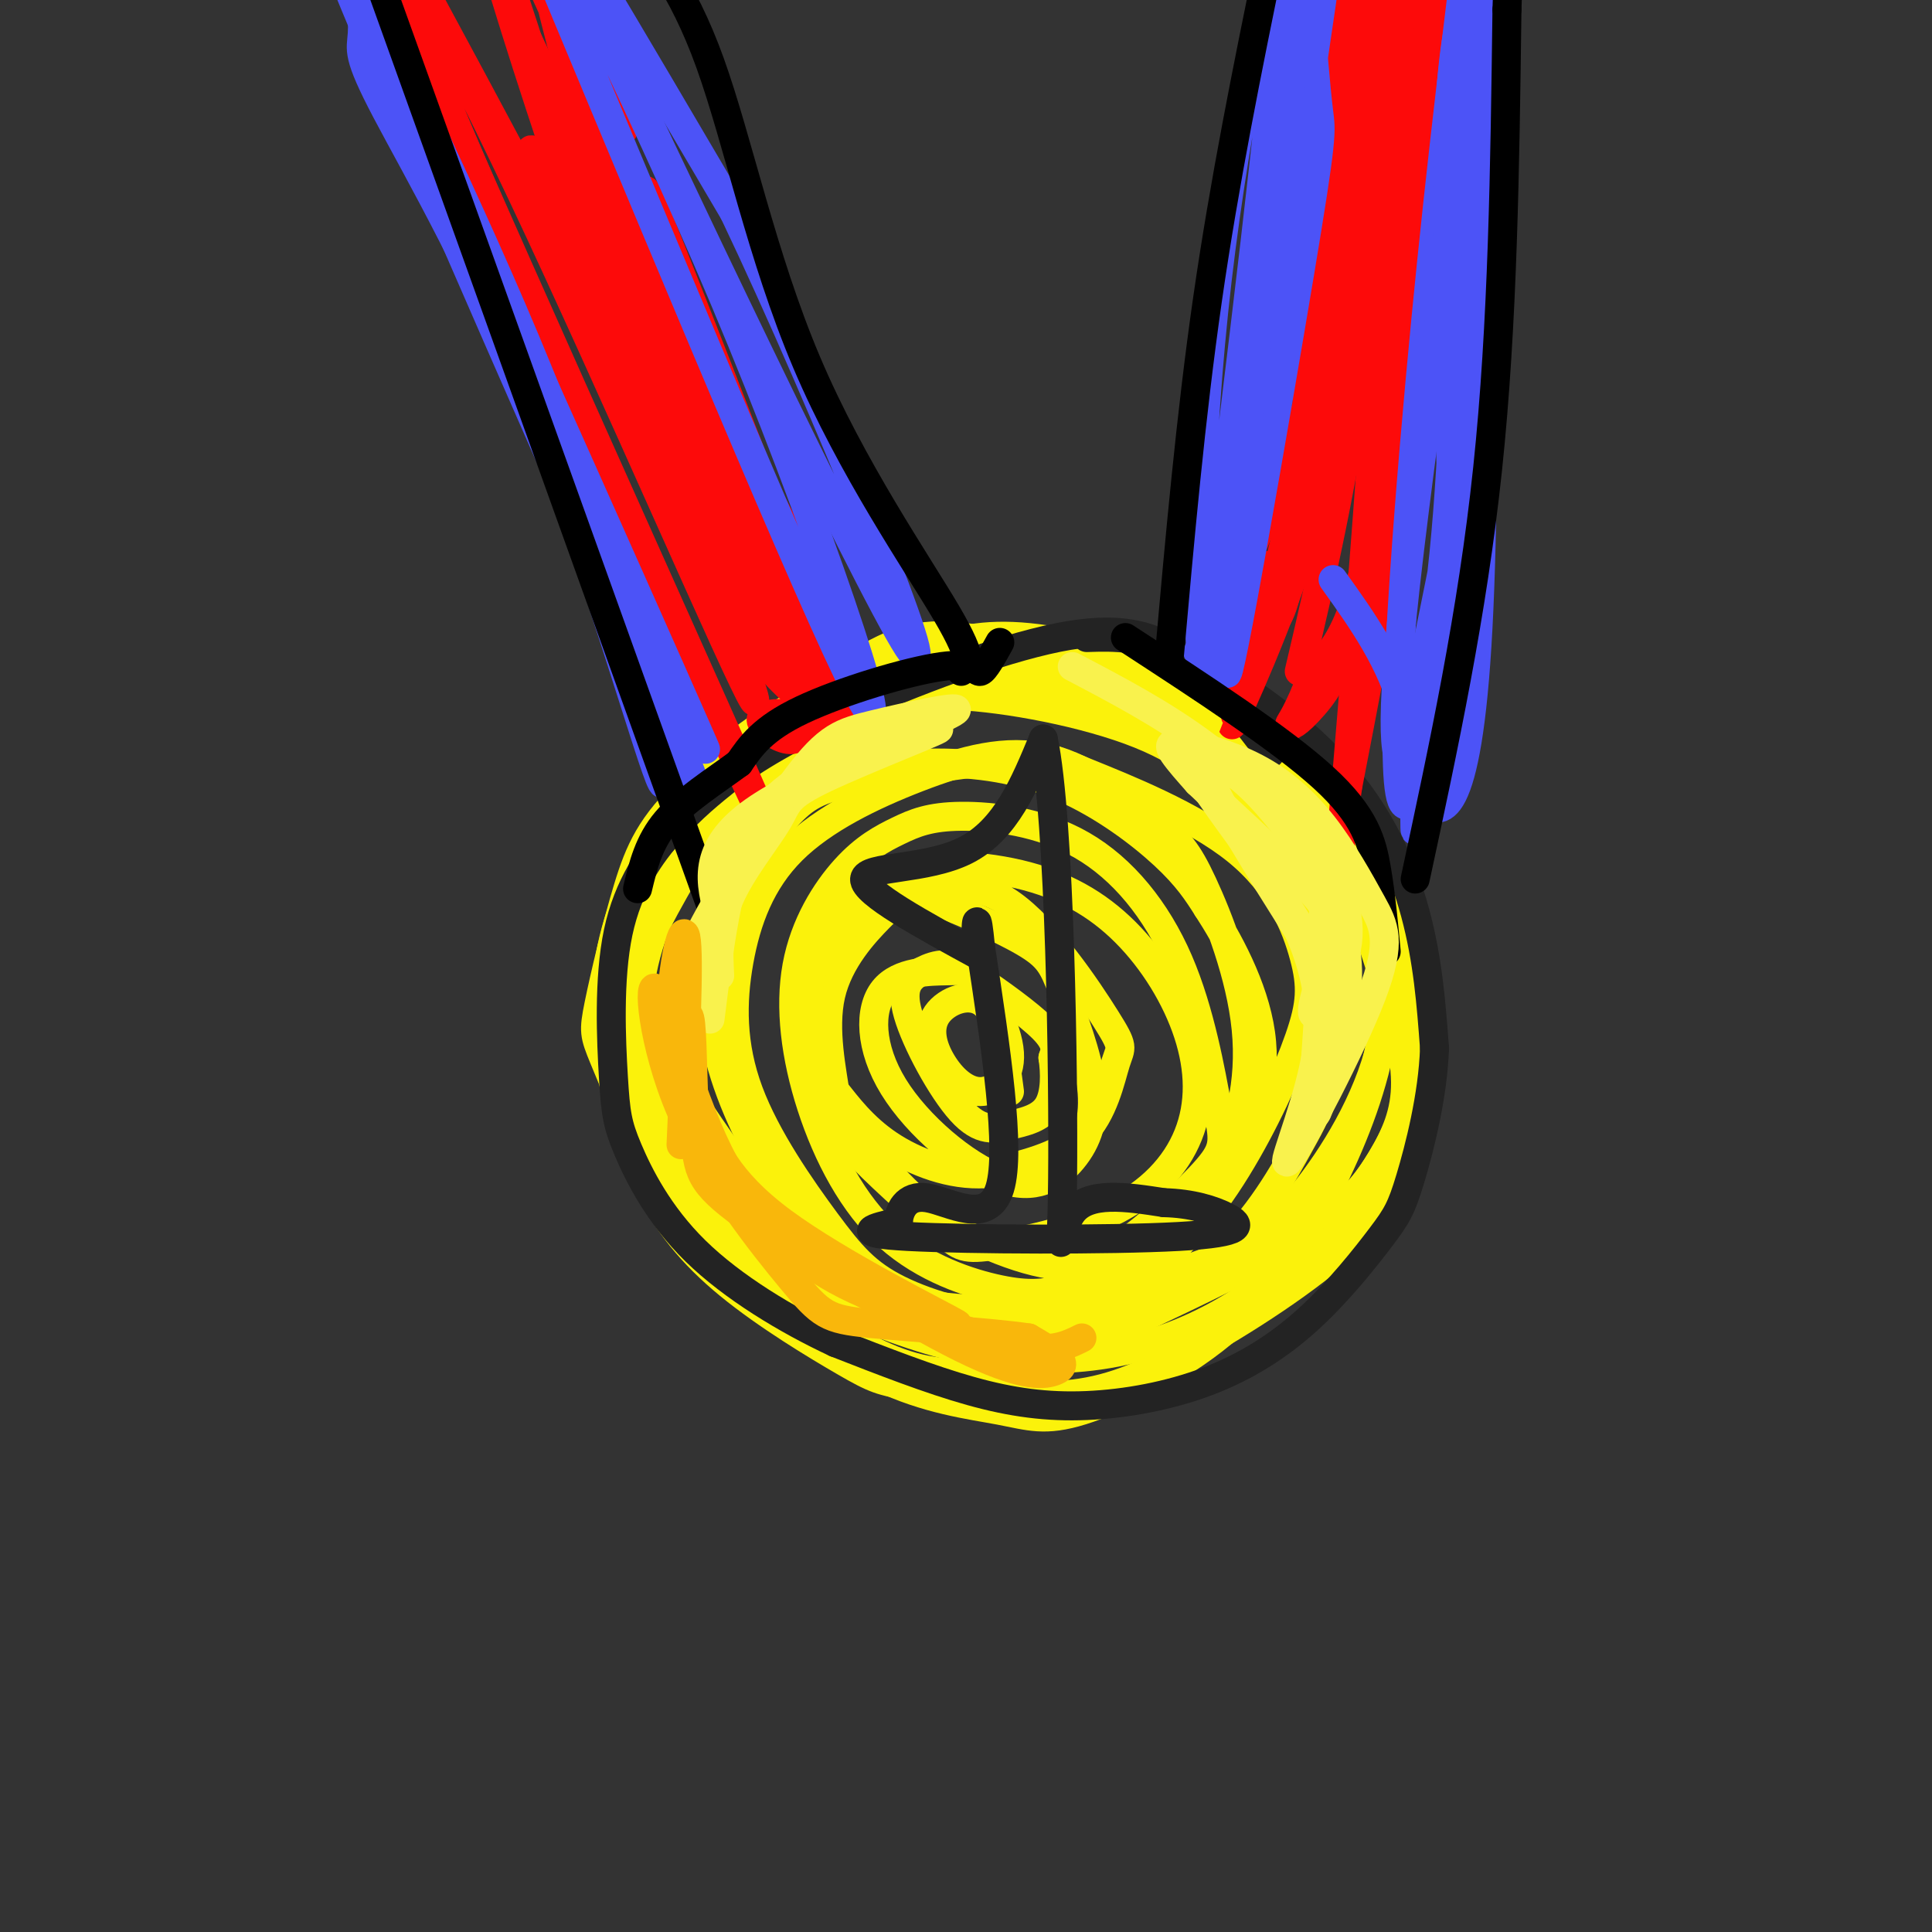 <svg viewBox='0 0 400 400' version='1.1' xmlns='http://www.w3.org/2000/svg' xmlns:xlink='http://www.w3.org/1999/xlink'><rect x="0" y="0" width="400" height="400" fill="#333333" stroke="none"/><g fill='none' stroke='#FBF20B' stroke-width='6' stroke-linecap='round' stroke-linejoin='round'><path d='M177,144c4.767,-3.295 9.534,-6.590 15,-9c5.466,-2.410 11.631,-3.934 21,-3c9.369,0.934 21.940,4.325 30,7c8.060,2.675 11.607,4.635 18,11c6.393,6.365 15.633,17.134 21,29c5.367,11.866 6.862,24.829 4,37c-2.862,12.171 -10.082,23.548 -16,31c-5.918,7.452 -10.535,10.977 -22,15c-11.465,4.023 -29.779,8.545 -43,9c-13.221,0.455 -21.349,-3.156 -27,-6c-5.651,-2.844 -8.826,-4.922 -12,-7'/><path d='M166,258c-3.442,-1.795 -6.047,-2.782 -11,-8c-4.953,-5.218 -12.255,-14.666 -17,-22c-4.745,-7.334 -6.932,-12.552 -8,-20c-1.068,-7.448 -1.016,-17.125 1,-25c2.016,-7.875 5.996,-13.950 12,-20c6.004,-6.050 14.031,-12.077 22,-17c7.969,-4.923 15.879,-8.741 24,-10c8.121,-1.259 16.453,0.043 25,2c8.547,1.957 17.308,4.569 28,11c10.692,6.431 23.313,16.682 31,26c7.687,9.318 10.438,17.704 13,26c2.562,8.296 4.934,16.502 5,23c0.066,6.498 -2.175,11.288 -5,16c-2.825,4.712 -6.236,9.346 -15,15c-8.764,5.654 -22.882,12.327 -37,19'/><path d='M234,274c-9.885,4.841 -16.097,7.445 -23,9c-6.903,1.555 -14.496,2.063 -22,0c-7.504,-2.063 -14.918,-6.697 -22,-12c-7.082,-5.303 -13.832,-11.277 -20,-22c-6.168,-10.723 -11.752,-26.197 -14,-36c-2.248,-9.803 -1.158,-13.937 3,-22c4.158,-8.063 11.383,-20.057 16,-27c4.617,-6.943 6.625,-8.837 12,-12c5.375,-3.163 14.116,-7.597 20,-10c5.884,-2.403 8.912,-2.777 18,-2c9.088,0.777 24.236,2.706 35,6c10.764,3.294 17.143,7.955 24,13c6.857,5.045 14.192,10.474 20,18c5.808,7.526 10.088,17.150 12,23c1.912,5.850 1.456,7.925 1,10'/><path d='M294,210c-0.144,5.490 -1.003,14.216 -4,22c-2.997,7.784 -8.134,14.625 -14,21c-5.866,6.375 -12.463,12.282 -20,17c-7.537,4.718 -16.013,8.247 -25,10c-8.987,1.753 -18.485,1.732 -28,0c-9.515,-1.732 -19.048,-5.174 -28,-9c-8.952,-3.826 -17.324,-8.035 -24,-13c-6.676,-4.965 -11.656,-10.686 -16,-18c-4.344,-7.314 -8.052,-16.222 -10,-21c-1.948,-4.778 -2.136,-5.425 -1,-11c1.136,-5.575 3.594,-16.077 6,-24c2.406,-7.923 4.758,-13.268 13,-21c8.242,-7.732 22.373,-17.851 32,-24c9.627,-6.149 14.751,-8.328 25,-7c10.249,1.328 25.625,6.164 41,11'/><path d='M241,143c11.386,5.723 19.351,14.532 24,19c4.649,4.468 5.982,4.596 11,14c5.018,9.404 13.720,28.083 17,39c3.280,10.917 1.137,14.073 0,17c-1.137,2.927 -1.269,5.626 -3,10c-1.731,4.374 -5.062,10.423 -14,18c-8.938,7.577 -23.482,16.683 -34,22c-10.518,5.317 -17.010,6.846 -26,7c-8.990,0.154 -20.480,-1.068 -27,-2c-6.520,-0.932 -8.071,-1.574 -14,-5c-5.929,-3.426 -16.235,-9.636 -24,-16c-7.765,-6.364 -12.990,-12.882 -17,-21c-4.010,-8.118 -6.807,-17.836 -8,-27c-1.193,-9.164 -0.783,-17.775 2,-27c2.783,-9.225 7.938,-19.064 12,-25c4.062,-5.936 7.031,-7.968 10,-10'/><path d='M150,156c5.855,-4.758 15.492,-11.652 26,-15c10.508,-3.348 21.888,-3.149 33,-2c11.112,1.149 21.955,3.250 32,7c10.045,3.750 19.290,9.150 24,12c4.710,2.850 4.884,3.149 8,8c3.116,4.851 9.173,14.255 12,24c2.827,9.745 2.423,19.832 0,30c-2.423,10.168 -6.865,20.417 -12,30c-5.135,9.583 -10.962,18.499 -20,26c-9.038,7.501 -21.285,13.586 -29,16c-7.715,2.414 -10.896,1.158 -17,0c-6.104,-1.158 -15.131,-2.217 -25,-7c-9.869,-4.783 -20.581,-13.290 -28,-21c-7.419,-7.710 -11.545,-14.623 -15,-22c-3.455,-7.377 -6.238,-15.217 -7,-24c-0.762,-8.783 0.497,-18.509 4,-27c3.503,-8.491 9.252,-15.745 15,-23'/><path d='M151,168c7.183,-7.196 17.640,-13.684 25,-18c7.360,-4.316 11.623,-6.458 22,-6c10.377,0.458 26.867,3.517 38,8c11.133,4.483 16.909,10.389 23,18c6.091,7.611 12.496,16.925 15,27c2.504,10.075 1.108,20.909 0,27c-1.108,6.091 -1.927,7.437 -5,13c-3.073,5.563 -8.398,15.342 -17,23c-8.602,7.658 -20.479,13.193 -27,16c-6.521,2.807 -7.684,2.885 -14,2c-6.316,-0.885 -17.784,-2.731 -27,-8c-9.216,-5.269 -16.180,-13.959 -22,-23c-5.820,-9.041 -10.496,-18.434 -13,-28c-2.504,-9.566 -2.836,-19.306 0,-28c2.836,-8.694 8.840,-16.341 13,-21c4.160,-4.659 6.474,-6.331 14,-8c7.526,-1.669 20.263,-3.334 33,-5'/><path d='M209,157c7.069,-0.756 8.242,-0.146 16,3c7.758,3.146 22.101,8.829 31,16c8.899,7.171 12.353,15.829 14,22c1.647,6.171 1.486,9.856 -1,17c-2.486,7.144 -7.296,17.748 -13,27c-5.704,9.252 -12.301,17.150 -22,23c-9.699,5.850 -22.500,9.650 -30,11c-7.500,1.350 -9.698,0.251 -14,-2c-4.302,-2.251 -10.709,-5.653 -15,-8c-4.291,-2.347 -6.467,-3.639 -13,-12c-6.533,-8.361 -17.424,-23.792 -23,-33c-5.576,-9.208 -5.836,-12.193 -6,-16c-0.164,-3.807 -0.233,-8.435 0,-12c0.233,-3.565 0.766,-6.068 5,-11c4.234,-4.932 12.168,-12.294 22,-17c9.832,-4.706 21.563,-6.756 32,-7c10.437,-0.244 19.579,1.319 28,5c8.421,3.681 16.120,9.480 21,14c4.880,4.520 6.940,7.760 9,11'/><path d='M250,188c4.037,6.205 9.630,16.219 11,26c1.370,9.781 -1.484,19.329 -6,28c-4.516,8.671 -10.695,16.465 -18,22c-7.305,5.535 -15.735,8.811 -25,9c-9.265,0.189 -19.365,-2.708 -26,-6c-6.635,-3.292 -9.804,-6.979 -15,-14c-5.196,-7.021 -12.419,-17.374 -16,-27c-3.581,-9.626 -3.519,-18.523 -2,-27c1.519,-8.477 4.497,-16.534 11,-23c6.503,-6.466 16.531,-11.340 26,-15c9.469,-3.660 18.377,-6.104 27,-4c8.623,2.104 16.960,8.757 22,13c5.040,4.243 6.784,6.075 10,13c3.216,6.925 7.904,18.941 9,30c1.096,11.059 -1.401,21.160 -6,29c-4.599,7.840 -11.299,13.420 -18,19'/><path d='M234,261c-5.477,4.209 -10.169,5.231 -14,6c-3.831,0.769 -6.802,1.285 -13,0c-6.198,-1.285 -15.624,-4.370 -23,-11c-7.376,-6.630 -12.701,-16.805 -16,-27c-3.299,-10.195 -4.570,-20.411 -3,-29c1.570,-8.589 5.983,-15.553 10,-20c4.017,-4.447 7.639,-6.378 11,-8c3.361,-1.622 6.460,-2.935 13,-3c6.540,-0.065 16.522,1.117 25,6c8.478,4.883 15.453,13.468 20,24c4.547,10.532 6.666,23.010 8,30c1.334,6.990 1.884,8.492 -2,13c-3.884,4.508 -12.201,12.024 -18,16c-5.799,3.976 -9.081,4.413 -13,4c-3.919,-0.413 -8.476,-1.677 -14,-4c-5.524,-2.323 -12.017,-5.705 -19,-13c-6.983,-7.295 -14.457,-18.502 -18,-28c-3.543,-9.498 -3.155,-17.285 0,-23c3.155,-5.715 9.078,-9.357 15,-13'/><path d='M183,181c7.527,-2.473 18.845,-2.155 28,0c9.155,2.155 16.146,6.148 22,12c5.854,5.852 10.571,13.564 13,21c2.429,7.436 2.569,14.598 0,21c-2.569,6.402 -7.848,12.046 -16,16c-8.152,3.954 -19.178,6.218 -25,7c-5.822,0.782 -6.441,0.081 -11,-4c-4.559,-4.081 -13.059,-11.542 -17,-16c-3.941,-4.458 -3.323,-5.914 -4,-11c-0.677,-5.086 -2.649,-13.803 -1,-21c1.649,-7.197 6.921,-12.873 10,-16c3.079,-3.127 3.966,-3.706 8,-5c4.034,-1.294 11.213,-3.302 19,2c7.787,5.302 16.180,17.916 20,24c3.820,6.084 3.067,5.638 2,9c-1.067,3.362 -2.448,10.532 -7,15c-4.552,4.468 -12.276,6.234 -20,8'/><path d='M204,243c-7.028,0.465 -14.600,-2.372 -20,-6c-5.400,-3.628 -8.630,-8.048 -11,-11c-2.370,-2.952 -3.880,-4.437 -5,-9c-1.120,-4.563 -1.850,-12.204 1,-18c2.850,-5.796 9.282,-9.747 13,-12c3.718,-2.253 4.724,-2.808 10,-1c5.276,1.808 14.821,5.981 20,9c5.179,3.019 5.990,4.886 8,10c2.010,5.114 5.217,13.475 6,20c0.783,6.525 -0.859,11.213 -4,15c-3.141,3.787 -7.781,6.674 -15,4c-7.219,-2.674 -17.016,-10.908 -22,-19c-4.984,-8.092 -5.156,-16.041 -2,-20c3.156,-3.959 9.640,-3.927 13,-4c3.360,-0.073 3.597,-0.250 7,2c3.403,2.250 9.972,6.929 13,10c3.028,3.071 2.514,4.536 2,6'/><path d='M218,219c0.455,2.979 0.592,7.427 -1,10c-1.592,2.573 -4.913,3.272 -8,4c-3.087,0.728 -5.939,1.486 -10,-3c-4.061,-4.486 -9.332,-14.217 -11,-20c-1.668,-5.783 0.266,-7.620 3,-9c2.734,-1.380 6.269,-2.303 10,1c3.731,3.303 7.660,10.833 8,16c0.340,5.167 -2.909,7.970 -6,8c-3.091,0.030 -6.024,-2.714 -8,-6c-1.976,-3.286 -2.993,-7.116 -1,-10c1.993,-2.884 6.998,-4.824 10,-2c3.002,2.824 4.001,10.412 5,18'/></g>
<g fill='none' stroke='#232323' stroke-width='6' stroke-linecap='round' stroke-linejoin='round'><path d='M225,132c5.821,-0.185 11.643,-0.369 21,4c9.357,4.369 22.250,13.292 31,23c8.750,9.708 13.357,20.202 16,30c2.643,9.798 3.321,18.899 4,28'/><path d='M297,217c-0.325,9.945 -3.139,20.806 -5,27c-1.861,6.194 -2.769,7.719 -6,12c-3.231,4.281 -8.786,11.318 -15,17c-6.214,5.682 -13.088,10.007 -21,13c-7.912,2.993 -16.861,4.652 -25,5c-8.139,0.348 -15.468,-0.615 -24,-3c-8.532,-2.385 -18.266,-6.193 -28,-10'/><path d='M173,278c-10.094,-4.711 -21.328,-11.488 -29,-19c-7.672,-7.512 -11.782,-15.759 -14,-21c-2.218,-5.241 -2.543,-7.477 -3,-15c-0.457,-7.523 -1.046,-20.333 1,-30c2.046,-9.667 6.727,-16.191 11,-21c4.273,-4.809 8.136,-7.905 12,-11'/><path d='M151,161c5.270,-3.963 12.443,-8.372 25,-14c12.557,-5.628 30.496,-12.477 43,-15c12.504,-2.523 19.573,-0.721 26,4c6.427,4.721 12.214,12.360 18,20'/><path d='M203,198c-12.111,-6.600 -24.222,-13.200 -24,-16c0.222,-2.800 12.778,-1.800 21,-6c8.222,-4.200 12.111,-13.600 16,-23'/><path d='M216,153c3.488,16.583 4.208,69.542 4,91c-0.208,21.458 -1.345,11.417 2,7c3.345,-4.417 11.173,-3.208 19,-2'/><path d='M241,249c5.603,0.137 10.110,1.480 13,3c2.890,1.520 4.163,3.217 -10,4c-14.163,0.783 -43.761,0.652 -56,0c-12.239,-0.652 -7.120,-1.826 -2,-3'/><path d='M186,253c0.107,-2.071 1.375,-5.750 6,-5c4.625,0.750 12.607,5.929 15,-2c2.393,-7.929 -0.804,-28.964 -4,-50'/><path d='M203,196c-0.833,-8.500 -0.917,-4.750 -1,-1'/></g>
<g fill='none' stroke='#FD0A0A' stroke-width='6' stroke-linecap='round' stroke-linejoin='round'><path d='M178,138c-6.444,-8.600 -12.889,-17.200 -23,-41c-10.111,-23.800 -23.889,-62.800 -21,-57c2.889,5.800 22.444,56.400 42,107'/><path d='M176,147c8.399,17.226 8.396,6.793 -5,-21c-13.396,-27.793 -40.183,-72.944 -55,-103c-14.817,-30.056 -17.662,-45.016 -14,-36c3.662,9.016 13.831,42.008 24,75'/><path d='M126,62c12.845,35.679 32.959,87.378 30,83c-2.959,-4.378 -28.989,-64.833 -48,-105c-19.011,-40.167 -31.003,-60.048 -26,-45c5.003,15.048 27.002,65.024 49,115'/><path d='M131,110c17.274,39.074 35.957,79.260 23,50c-12.957,-29.260 -57.556,-127.967 -74,-167c-16.444,-39.033 -4.735,-18.394 18,24c22.735,42.394 56.496,106.541 68,126c11.504,19.459 0.752,-5.771 -10,-31'/><path d='M156,112c-16.721,-38.556 -53.525,-119.444 -49,-108c4.525,11.444 50.378,115.222 63,143c12.622,27.778 -7.986,-20.444 -25,-55c-17.014,-34.556 -30.432,-55.444 -34,-60c-3.568,-4.556 2.716,7.222 9,19'/><path d='M120,51c11.833,22.167 36.917,68.083 44,88c7.083,19.917 -3.833,13.833 -6,11c-2.167,-2.833 4.417,-2.417 11,-2'/><path d='M169,148c0.760,-1.009 -2.840,-2.533 -8,-8c-5.160,-5.467 -11.881,-14.879 -26,-52c-14.119,-37.121 -35.637,-101.952 -37,-114c-1.363,-12.048 17.428,28.688 30,59c12.572,30.312 18.923,50.199 17,49c-1.923,-1.199 -12.121,-23.486 -19,-42c-6.879,-18.514 -10.440,-33.257 -14,-48'/><path d='M112,-8c0.500,-2.167 8.750,16.417 17,35'/><path d='M254,143c3.378,-5.020 6.755,-10.041 9,-13c2.245,-2.959 3.357,-3.857 6,-24c2.643,-20.143 6.816,-59.530 8,-89c1.184,-29.470 -0.621,-49.023 -1,-41c-0.379,8.023 0.667,43.622 0,68c-0.667,24.378 -3.048,37.537 -6,51c-2.952,13.463 -6.476,27.232 -10,41'/><path d='M260,136c-3.303,10.911 -6.561,17.688 -4,12c2.561,-5.688 10.940,-23.842 19,-51c8.060,-27.158 15.799,-63.321 19,-90c3.201,-26.679 1.862,-43.875 0,-23c-1.862,20.875 -4.246,79.821 -8,112c-3.754,32.179 -8.877,37.589 -14,43'/><path d='M272,139c-3.419,9.146 -4.967,10.511 -5,11c-0.033,0.489 1.450,0.101 5,-4c3.550,-4.101 9.168,-11.914 15,-48c5.832,-36.086 11.878,-100.446 14,-112c2.122,-11.554 0.321,29.699 -4,68c-4.321,38.301 -11.160,73.651 -18,109'/><path d='M279,163c-3.566,25.356 -3.480,34.246 -1,7c2.480,-27.246 7.355,-90.627 10,-134c2.645,-43.373 3.059,-66.739 -1,-48c-4.059,18.739 -12.593,79.584 -17,107c-4.407,27.416 -4.688,21.405 -7,22c-2.312,0.595 -6.656,7.798 -11,15'/><path d='M252,132c2.446,-7.737 14.061,-34.579 20,-52c5.939,-17.421 6.202,-25.421 7,-36c0.798,-10.579 2.133,-23.739 2,-36c-0.133,-12.261 -1.732,-23.625 -3,-33c-1.268,-9.375 -2.206,-16.760 -3,6c-0.794,22.760 -1.445,75.666 -5,108c-3.555,32.334 -10.016,44.095 -11,45c-0.984,0.905 3.508,-9.048 8,-19'/><path d='M267,115c3.542,-9.032 8.397,-22.111 11,-42c2.603,-19.889 2.956,-46.589 5,-65c2.044,-18.411 5.781,-28.534 6,-15c0.219,13.534 -3.080,50.724 -7,79c-3.920,28.276 -8.460,47.638 -13,67'/></g>
<g fill='none' stroke='#4C53F7' stroke-width='6' stroke-linecap='round' stroke-linejoin='round'><path d='M311,4c-1.315,39.774 -2.631,79.548 -7,112c-4.369,32.452 -11.792,57.583 -14,49c-2.208,-8.583 0.798,-50.881 4,-86c3.202,-35.119 6.601,-63.060 10,-91'/><path d='M304,-12c2.625,15.791 4.187,100.768 2,142c-2.187,41.232 -8.124,38.718 -11,36c-2.876,-2.718 -2.690,-5.640 -4,-7c-1.310,-1.360 -4.114,-1.158 0,-38c4.114,-36.842 15.146,-110.727 18,-134c2.854,-23.273 -2.470,4.065 -5,24c-2.530,19.935 -2.265,32.468 -2,45'/><path d='M302,56c-0.642,19.493 -1.248,45.727 -4,67c-2.752,21.273 -7.651,37.587 -6,28c1.651,-9.587 9.851,-45.074 14,-76c4.149,-30.926 4.246,-57.289 2,-69c-2.246,-11.711 -6.835,-8.768 -8,20c-1.165,28.768 1.096,83.362 1,109c-0.096,25.638 -2.548,22.319 -5,19'/><path d='M78,-3c-1.318,-2.074 -2.636,-4.148 -3,-2c-0.364,2.148 0.226,8.518 0,12c-0.226,3.482 -1.268,4.077 5,16c6.268,11.923 19.845,35.175 32,66c12.155,30.825 22.888,69.222 25,73c2.112,3.778 -4.397,-27.063 -16,-60c-11.603,-32.937 -28.302,-67.968 -45,-103'/><path d='M76,-1c12.939,28.531 67.788,151.359 70,156c2.212,4.641 -48.212,-108.904 -70,-156c-21.788,-47.096 -14.939,-27.742 0,8c14.939,35.742 37.970,87.871 61,140'/><path d='M137,147c10.500,23.833 6.250,13.417 2,3'/><path d='M114,-5c29.274,70.244 58.548,140.488 65,151c6.452,10.512 -9.917,-38.708 -29,-84c-19.083,-45.292 -40.881,-86.655 -41,-89c-0.119,-2.345 21.440,34.327 43,71'/><path d='M152,44c18.869,39.619 44.542,103.167 36,90c-8.542,-13.167 -51.298,-103.048 -67,-137c-15.702,-33.952 -4.351,-11.976 7,10'/><path d='M271,1c0.726,8.774 1.452,17.548 2,22c0.548,4.452 0.917,4.583 -4,34c-4.917,29.417 -15.119,88.119 -15,82c0.119,-6.119 10.560,-77.060 21,-148'/><path d='M275,-9c1.421,-18.423 -5.528,9.518 -10,39c-4.472,29.482 -6.469,60.505 -9,83c-2.531,22.495 -5.596,36.463 -7,26c-1.404,-10.463 -1.147,-45.355 3,-81c4.147,-35.645 12.185,-72.041 13,-64c0.815,8.041 -5.592,60.521 -12,113'/><path d='M253,107c-2.833,23.500 -3.917,25.750 -5,28'/><path d='M299,139c-1.970,1.613 -3.940,3.226 -5,11c-1.060,7.774 -1.208,21.708 -1,22c0.208,0.292 0.774,-13.060 -2,-24c-2.774,-10.940 -8.887,-19.470 -15,-28'/></g>
<g fill='none' stroke='#000000' stroke-width='6' stroke-linecap='round' stroke-linejoin='round'><path d='M293,182c5.917,-27.500 11.833,-55.000 15,-85c3.167,-30.000 3.583,-62.500 4,-95'/><path d='M312,2c0.667,-18.833 0.333,-18.417 0,-18'/><path d='M242,137c2.250,-25.333 4.500,-50.667 8,-75c3.500,-24.333 8.250,-47.667 13,-71'/><path d='M199,139c1.530,-0.845 3.060,-1.690 -3,-12c-6.060,-10.310 -19.708,-30.083 -29,-52c-9.292,-21.917 -14.226,-45.976 -20,-62c-5.774,-16.024 -12.387,-24.012 -19,-32'/><path d='M147,187c0.000,0.000 -70.000,-195.000 -70,-195'/><path d='M207,133c-1.571,2.851 -3.143,5.702 -4,6c-0.857,0.298 -1.000,-1.958 -8,-1c-7.000,0.958 -20.857,5.131 -29,9c-8.143,3.869 -10.571,7.435 -13,11'/><path d='M153,158c-5.089,3.756 -11.311,7.644 -15,12c-3.689,4.356 -4.844,9.178 -6,14'/><path d='M233,132c16.133,10.511 32.267,21.022 41,29c8.733,7.978 10.067,13.422 11,19c0.933,5.578 1.467,11.289 2,17'/></g>
<g fill='none' stroke='#F9F24D' stroke-width='6' stroke-linecap='round' stroke-linejoin='round'><path d='M258,172c6.751,6.013 13.502,12.026 17,16c3.498,3.974 3.742,5.907 3,12c-0.742,6.093 -2.469,16.344 -2,17c0.469,0.656 3.135,-8.283 3,-16c-0.135,-7.717 -3.069,-14.211 -6,-20c-2.931,-5.789 -5.858,-10.871 -10,-15c-4.142,-4.129 -9.500,-7.304 -13,-9c-3.500,-1.696 -5.143,-1.913 -3,2c2.143,3.913 8.071,11.957 14,20'/><path d='M261,179c5.410,8.273 11.936,18.955 15,24c3.064,5.045 2.667,4.455 1,11c-1.667,6.545 -4.602,20.227 -5,16c-0.398,-4.227 1.741,-26.362 2,-38c0.259,-11.638 -1.364,-12.779 -4,-16c-2.636,-3.221 -6.287,-8.521 -11,-13c-4.713,-4.479 -10.490,-8.137 -9,-3c1.490,5.137 10.245,19.068 19,33'/><path d='M269,193c4.190,9.808 5.166,17.830 3,28c-2.166,10.170 -7.473,22.490 -5,19c2.473,-3.490 12.725,-22.790 17,-34c4.275,-11.210 2.571,-14.332 0,-19c-2.571,-4.668 -6.009,-10.883 -10,-16c-3.991,-5.117 -8.534,-9.134 -14,-12c-5.466,-2.866 -11.856,-4.579 -15,-5c-3.144,-0.421 -3.041,0.451 -2,2c1.041,1.549 3.021,3.774 5,6'/><path d='M248,162c5.657,5.381 17.298,15.834 23,22c5.702,6.166 5.463,8.046 4,13c-1.463,4.954 -4.152,12.982 -3,13c1.152,0.018 6.144,-7.975 7,-15c0.856,-7.025 -2.423,-13.084 -8,-20c-5.577,-6.916 -13.450,-14.690 -22,-21c-8.550,-6.310 -17.775,-11.155 -27,-16'/><path d='M149,202c-0.249,-5.115 -0.497,-10.231 2,-16c2.497,-5.769 7.741,-12.192 10,-16c2.259,-3.808 1.533,-5.000 10,-9c8.467,-4.000 26.126,-10.808 23,-10c-3.126,0.808 -27.036,9.231 -38,17c-10.964,7.769 -8.982,14.885 -7,22'/><path d='M149,190c-2.493,6.897 -5.225,13.140 -7,15c-1.775,1.860 -2.592,-0.662 2,-10c4.592,-9.338 14.592,-25.493 21,-34c6.408,-8.507 9.225,-9.367 16,-11c6.775,-1.633 17.507,-4.038 17,-3c-0.507,1.038 -12.254,5.519 -24,10'/><path d='M174,157c-7.600,3.422 -14.600,6.978 -19,16c-4.400,9.022 -6.200,23.511 -8,38'/></g>
<g fill='none' stroke='#F9B70B' stroke-width='6' stroke-linecap='round' stroke-linejoin='round'><path d='M224,277c-2.783,1.384 -5.566,2.769 -11,2c-5.434,-0.769 -13.518,-3.691 -23,-7c-9.482,-3.309 -20.360,-7.006 -30,-17c-9.640,-9.994 -18.040,-26.284 -21,-34c-2.960,-7.716 -0.480,-6.858 2,-6'/><path d='M141,215c0.731,-2.895 1.558,-7.131 2,-3c0.442,4.131 0.497,16.629 1,24c0.503,7.371 1.452,9.613 12,17c10.548,7.387 30.693,19.918 43,26c12.307,6.082 16.775,5.714 19,5c2.225,-0.714 2.207,-1.776 1,-3c-1.207,-1.224 -3.604,-2.612 -6,-4'/><path d='M213,277c-7.773,-1.176 -24.206,-2.115 -33,-3c-8.794,-0.885 -9.950,-1.715 -16,-9c-6.050,-7.285 -16.993,-21.025 -23,-35c-6.007,-13.975 -7.079,-28.186 -5,-25c2.079,3.186 7.308,23.767 14,36c6.692,12.233 14.846,16.116 23,20'/><path d='M173,261c11.159,7.013 27.555,14.545 25,13c-2.555,-1.545 -24.063,-12.168 -36,-21c-11.937,-8.832 -14.303,-15.872 -17,-22c-2.697,-6.128 -5.726,-11.342 -6,-20c-0.274,-8.658 2.207,-20.759 3,-17c0.793,3.759 -0.104,23.380 -1,43'/></g>
</svg>